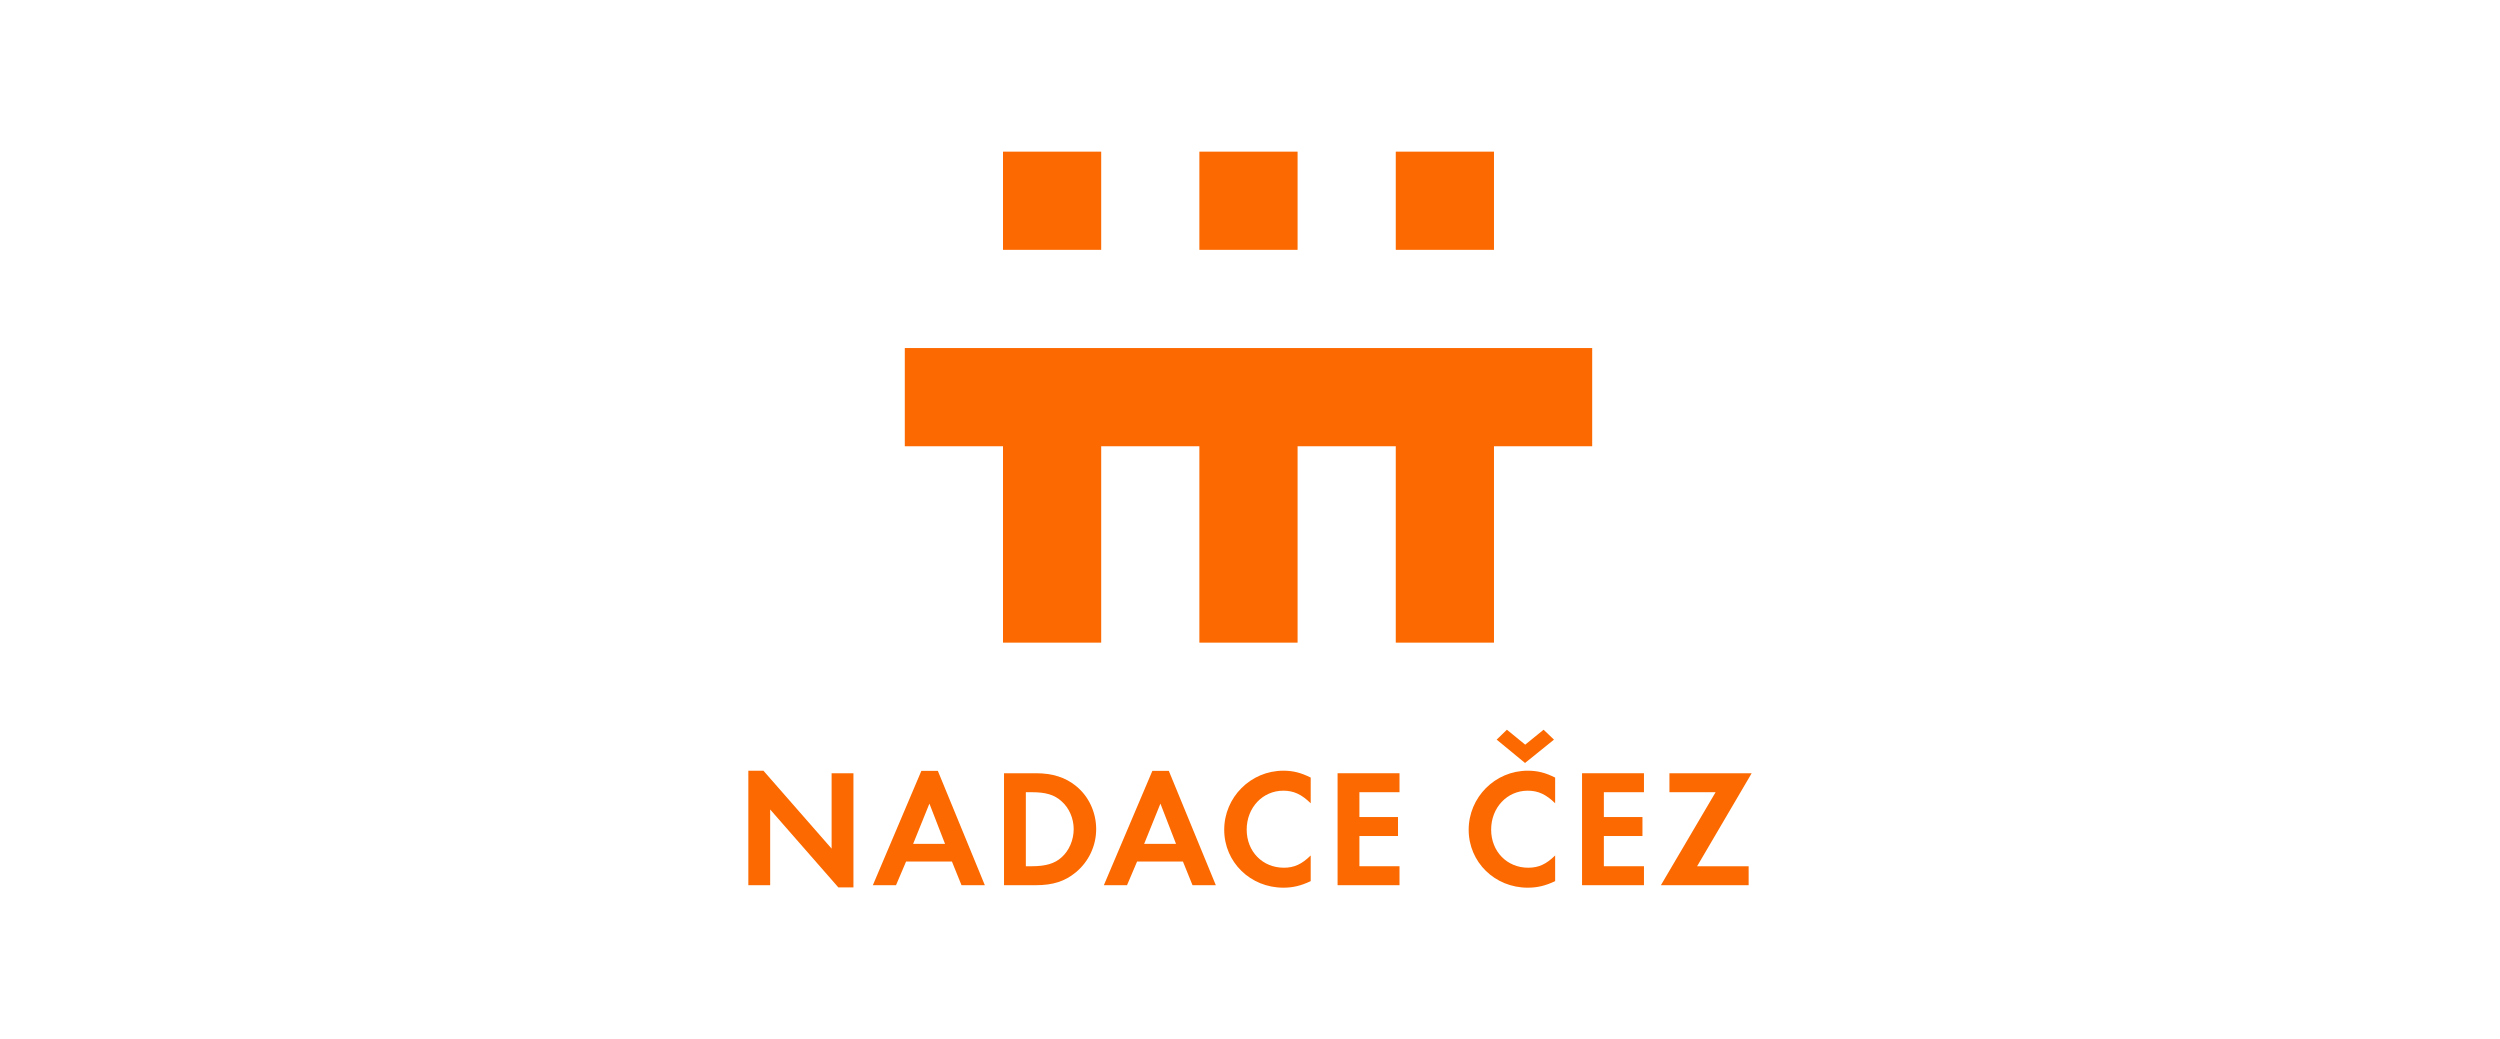 <?xml version="1.0" encoding="UTF-8"?><svg id="Layer_1" xmlns="http://www.w3.org/2000/svg" viewBox="0 0 1366 567.9"><defs><style>.cls-1{fill:#fc6900;}</style></defs><polyline class="cls-1" points="408.89 421.12 417.15 421.12 454.39 463.68 454.39 422.5 466.32 422.5 466.32 484.86 458.06 484.86 420.82 442.3 420.82 483.67 408.89 483.67 408.89 421.12"/><path class="cls-1" d="M495.09,470.73l-5.5,12.93h-12.66l26.5-62.45h9.01l25.67,62.45h-12.75l-5.23-12.93h-25.05m12.75-31.64l-8.9,22.01h17.44l-8.54-22.01Z"/><path class="cls-1" d="M548.58,422.5h17.52c8.99,0,16.16,2.29,21.94,7.06,6.87,5.59,10.91,14.3,10.91,23.48s-4.12,17.79-11.09,23.57c-5.96,4.95-12.58,7.06-21.84,7.06h-17.42v-61.17m15.13,50.81c7.7,0,12.56-1.47,16.32-4.86,4.15-3.67,6.62-9.55,6.62-15.41s-2.47-11.56-6.62-15.22c-3.94-3.58-8.61-4.96-16.32-4.96h-3.21v40.45h3.21Z"/><path class="cls-1" d="M621.31,470.73l-5.5,12.93h-12.66l26.5-62.45h8.99l25.68,62.45h-12.74l-5.23-12.93h-25.04m12.74-31.64l-8.89,22.01h17.42l-8.53-22.01Z"/><path class="cls-1" d="M716.16,438.91c-4.95-4.86-9.25-6.88-14.94-6.88-11.32,0-20.03,9.26-20.03,21.27s8.71,20.82,20.31,20.82c5.69,0,9.81-1.93,14.67-6.7v14.03c-5.4,2.57-9.81,3.58-14.94,3.58-18.01,0-32.32-13.93-32.32-31.64s14.4-32.28,32.32-32.28c5.32,0,9.62,1.1,14.94,3.76v14.03"/><polyline class="cls-1" points="742.78 432.86 742.78 446.43 763.87 446.43 763.87 456.8 742.78 456.8 742.78 473.31 764.69 473.31 764.69 483.67 730.85 483.67 730.85 422.5 764.69 422.5 764.69 432.86 742.78 432.86"/><path class="cls-1" d="M849.73,438.91c-4.95-4.86-9.26-6.88-14.98-6.88-11.28,0-19.99,9.26-19.99,21.27s8.71,20.82,20.26,20.82c5.73,0,9.85-1.93,14.71-6.7v14.03c-5.41,2.57-9.81,3.58-14.98,3.58-17.97,0-32.27-13.93-32.27-31.64s14.39-32.28,32.27-32.28c5.36,0,9.67,1.1,14.98,3.76v14.03m-26.35-40.18l9.99,8.16,10.04-8.16,5.68,5.41-15.81,12.76-15.5-12.76,5.59-5.41Z"/><polyline class="cls-1" points="876.35 432.86 876.35 446.43 897.44 446.43 897.44 456.8 876.35 456.8 876.35 473.31 898.26 473.31 898.26 483.67 864.43 483.67 864.43 422.5 898.26 422.5 898.26 432.86 876.35 432.86"/><polyline class="cls-1" points="955.46 473.31 955.46 483.67 907.51 483.67 937.4 432.86 912.18 432.86 912.18 422.5 957.11 422.5 927.3 473.31 955.46 473.31"/><path class="cls-1" d="M494.38,190.17v53.66h53.66v107.31h53.65v-107.31h53.65v107.31h53.66v-107.31h53.65v107.31h53.66v-107.31h53.66v-53.66H494.38m107.31-107.31h-53.65v53.65h53.65v-53.65Zm107.31,0h-53.66v53.65h53.66v-53.65Zm107.31,0h-53.66v53.65h53.66v-53.65Z"/></svg>